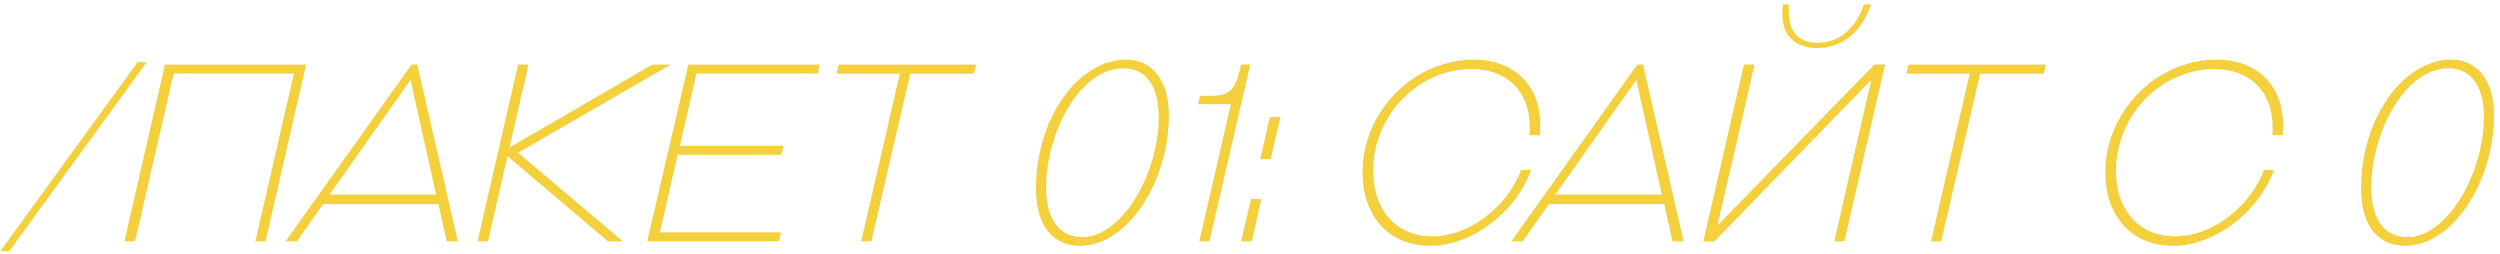 <?xml version="1.0" encoding="UTF-8"?> <svg xmlns="http://www.w3.org/2000/svg" width="404" height="41" viewBox="0 0 404 41" fill="none"><path d="M1.52 40.56H0.08L22.24 10.04H23.72L1.52 40.56ZM42.902 39H41.262L47.502 11.88H28.062L21.822 39H20.102L26.662 10.44H49.462L42.902 39ZM72.185 39L70.865 33H52.225L47.985 39H46.145L66.505 10.44H67.425L73.985 39H72.185ZM66.345 12.92L53.265 31.44H70.465L66.345 12.92ZM83.732 10.44H85.412L82.332 23.84L105.412 10.44H108.372L83.732 24.68L100.652 39H98.252L82.012 25.24L78.852 39H77.172L83.732 10.44ZM125.874 39H104.594L111.234 10.44H132.474L132.114 11.88H112.554L109.874 23.56H126.594L126.274 25H109.514L106.634 37.56H126.194L125.874 39ZM140.811 39H139.171L145.411 11.92H135.171L135.531 10.44H157.731L157.371 11.92H147.091L140.811 39ZM174.531 39.72C170.291 39.72 167.411 36.64 167.411 30.48C167.411 19.12 174.251 9.64 181.971 9.64C186.091 9.64 188.891 12.84 188.891 18.68C188.891 29.24 182.291 39.72 174.531 39.72ZM174.891 38.32C181.251 38.32 187.251 28.2 187.251 18.84C187.251 13.68 185.011 11.04 181.531 11.04C174.451 11.04 169.051 21.48 169.051 30.36C169.051 35.64 171.371 38.32 174.891 38.32ZM195.438 39H193.798L198.918 16.84H193.598L193.918 15.48H195.678C198.638 15.48 199.478 14.6 200.278 11.56L200.558 10.44H202.038L195.438 39ZM202.291 39H200.571L202.171 32.16H203.851L202.291 39ZM205.331 25.72H203.651L205.211 18.92H206.931L205.331 25.72ZM238.182 9.64C244.422 9.64 248.902 13.52 248.902 20.2C248.902 20.76 248.862 21.28 248.862 21.84H247.182C247.222 21.44 247.222 21.04 247.222 20.6C247.222 14.52 243.262 11.16 237.822 11.16C229.142 11.16 221.902 18.68 221.902 27.6C221.902 33.64 225.342 38.2 231.542 38.2C237.062 38.2 243.382 33.84 245.822 27.48H247.422C244.902 34.48 237.662 39.72 231.182 39.72C224.102 39.72 220.182 34.6 220.182 27.84C220.182 18.12 228.342 9.64 238.182 9.64ZM270.271 39L268.951 33H250.311L246.071 39H244.231L264.591 10.44H265.511L272.071 39H270.271ZM264.431 12.92L251.351 31.44H268.551L264.431 12.92ZM298.058 39H296.418L302.418 12.88L277.058 39H275.258L281.818 10.44H283.538L277.538 36.44L302.898 10.44H304.618L298.058 39ZM293.618 7.76C290.018 7.76 288.018 5.68 288.018 2.24C288.018 1.76 288.058 1.24 288.138 0.72H289.098C289.058 1.12 289.058 1.48 289.058 1.84C289.058 5 290.538 6.92 293.698 6.92C297.298 6.92 299.898 4.52 301.218 0.72H302.338C300.978 5.04 297.778 7.76 293.618 7.76ZM313.701 39H312.061L318.301 11.92H308.061L308.421 10.44H330.621L330.261 11.92H319.981L313.701 39ZM358.221 9.64C364.461 9.64 368.941 13.52 368.941 20.2C368.941 20.76 368.901 21.28 368.901 21.84H367.221C367.261 21.44 367.261 21.04 367.261 20.6C367.261 14.52 363.301 11.16 357.861 11.16C349.181 11.16 341.941 18.68 341.941 27.6C341.941 33.64 345.381 38.2 351.581 38.2C357.101 38.2 363.421 33.84 365.861 27.48H367.461C364.941 34.48 357.701 39.72 351.221 39.72C344.141 39.72 340.221 34.6 340.221 27.84C340.221 18.12 348.381 9.64 358.221 9.64ZM388.671 39.72C384.431 39.72 381.551 36.64 381.551 30.48C381.551 19.12 388.391 9.64 396.111 9.64C400.231 9.64 403.031 12.84 403.031 18.68C403.031 29.24 396.431 39.72 388.671 39.72ZM389.031 38.32C395.391 38.32 401.391 28.2 401.391 18.84C401.391 13.68 399.151 11.04 395.671 11.04C388.591 11.04 383.191 21.48 383.191 30.36C383.191 35.64 385.511 38.32 389.031 38.32Z" fill="#F3D03C"></path></svg> 